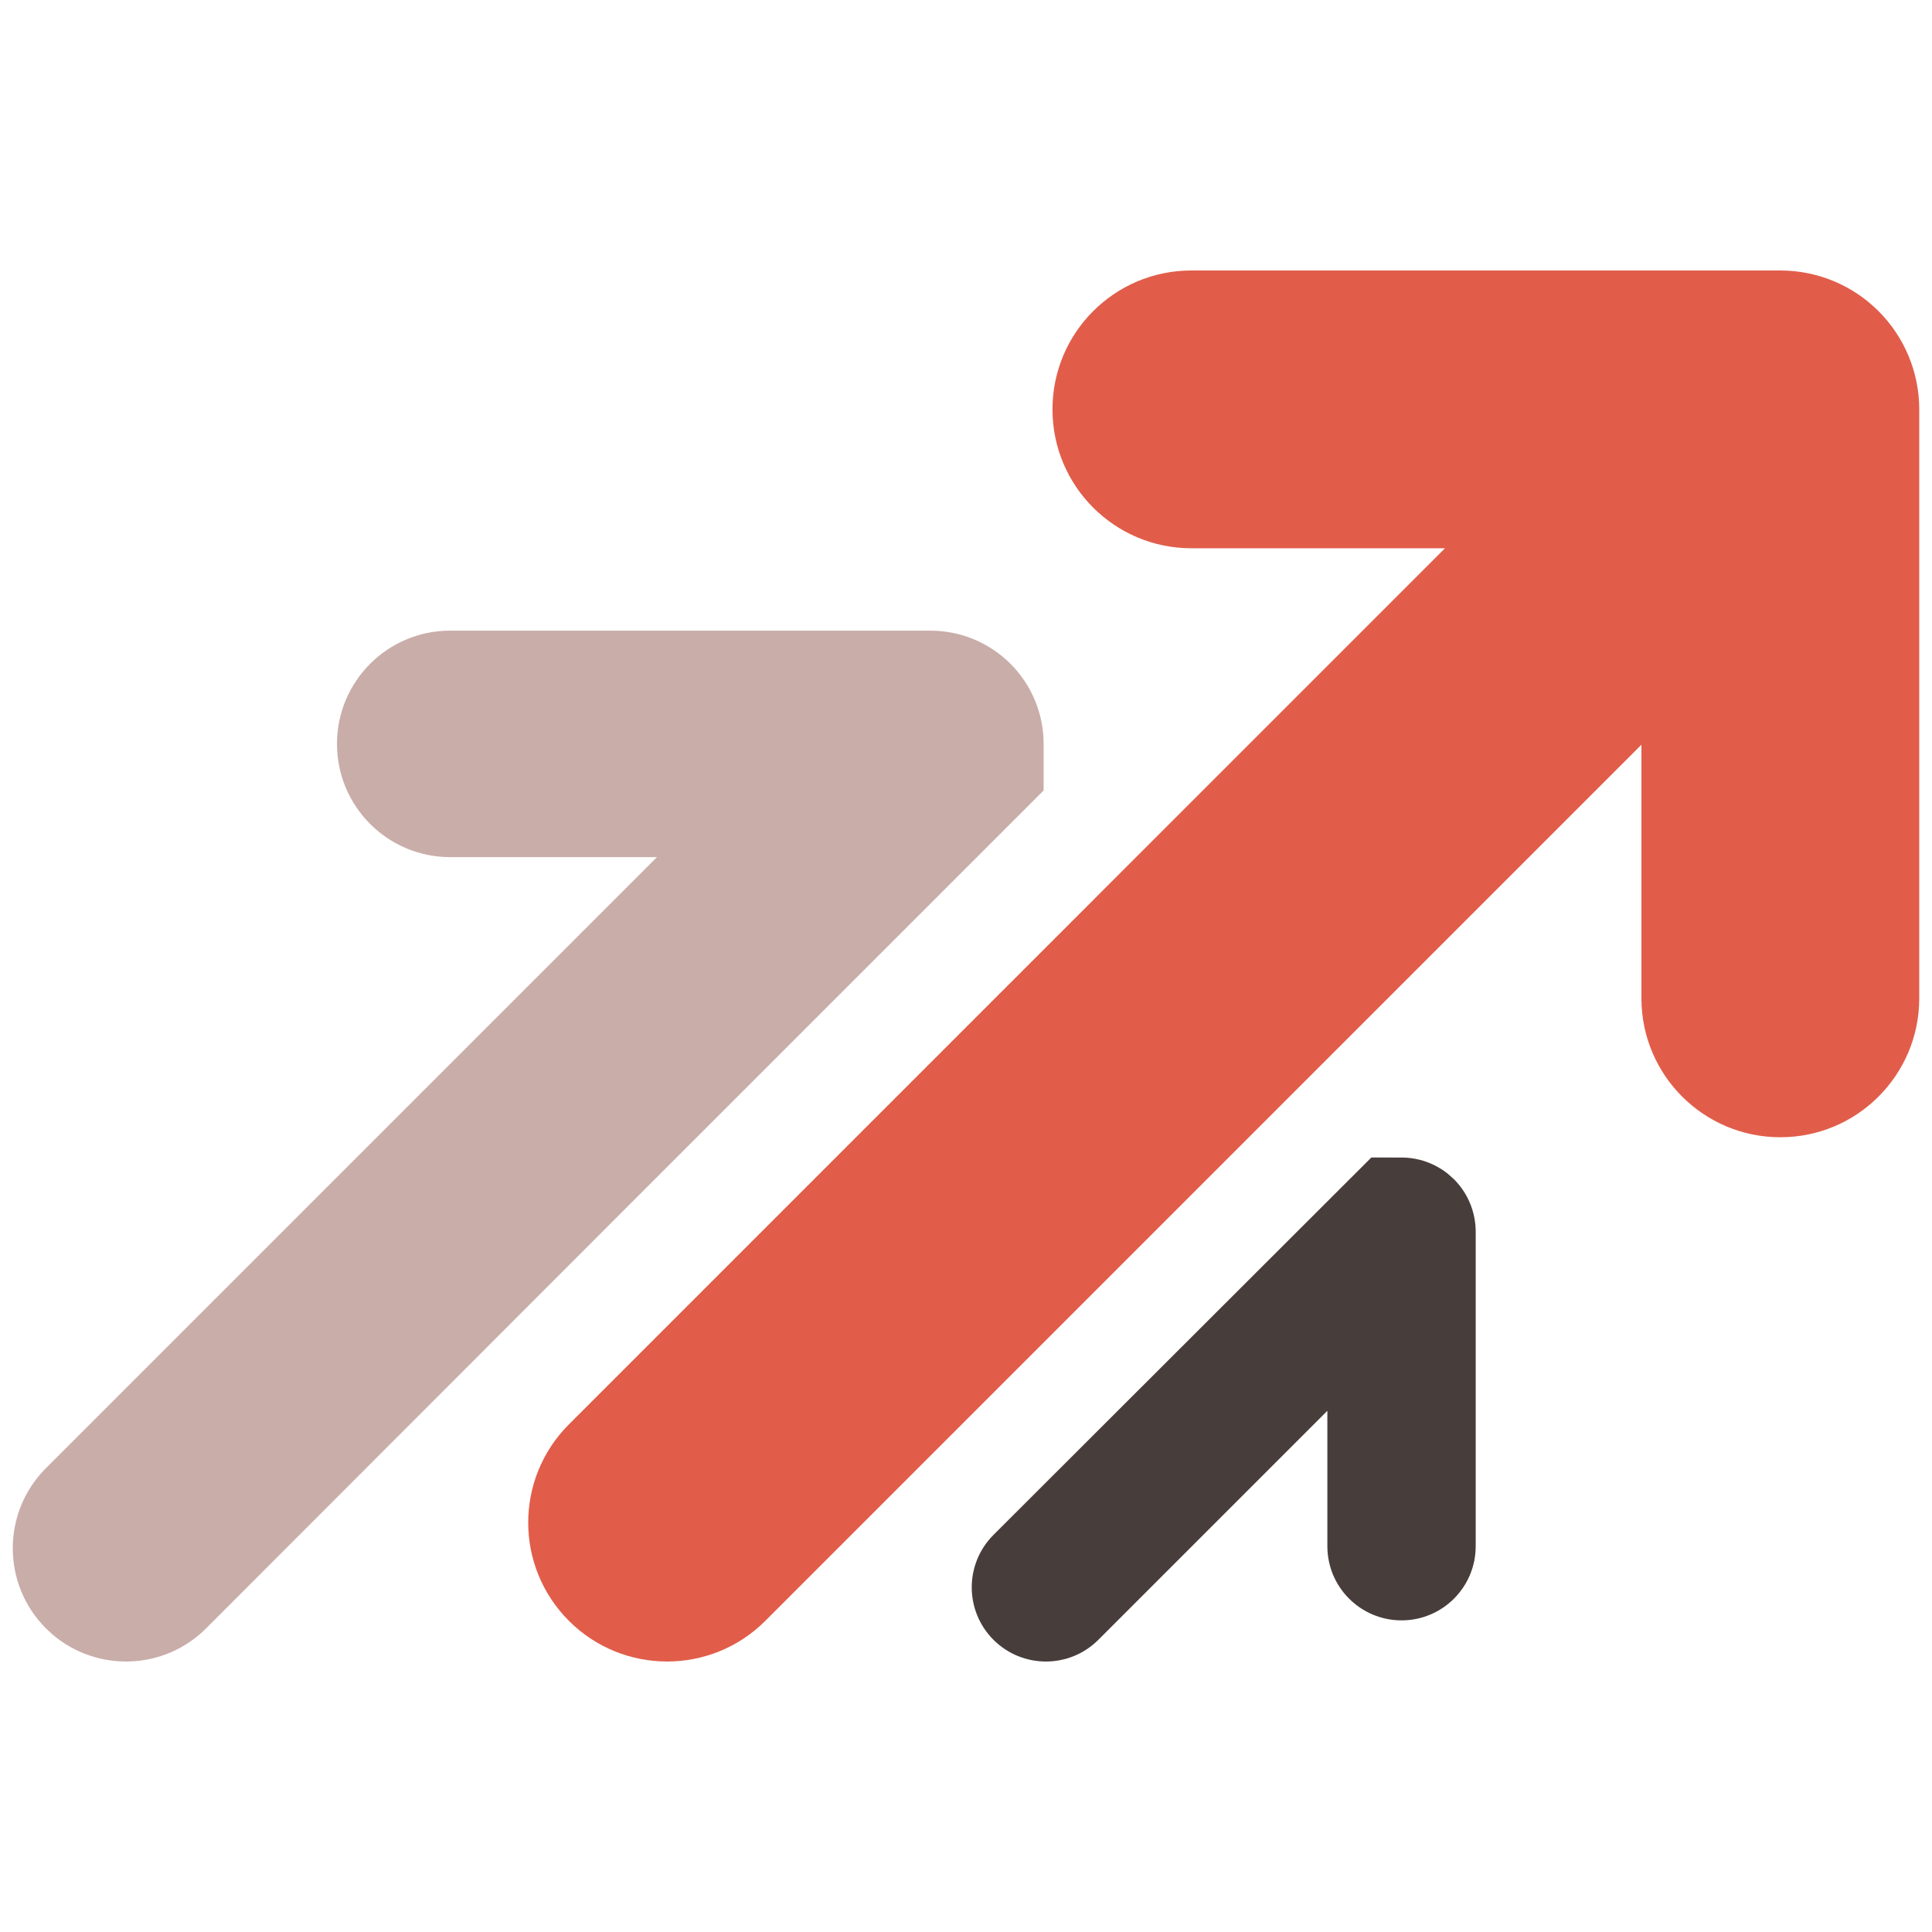 <svg viewBox="0 0 50 50" version="1.1" xmlns="http://www.w3.org/2000/svg" xmlns:xlink="http://www.w3.org/1999/xlink">
    <g id="formations" stroke="none" stroke-width="1" fill="none" fill-rule="evenodd">
        <path d="M26.151,17.179 C26.701,17.729 27.009,18.474 27.009,19.252 L27.009,20.457 L16.278,31.188 L5.334,42.142 C4.241,43.234 2.501,43.284 1.349,42.291 L1.189,42.142 C0.044,40.997 0.044,39.141 1.189,37.996 L17.003,22.182 L11.643,22.182 C10.028,22.178 8.721,20.867 8.721,19.252 C8.721,17.636 10.028,16.325 11.643,16.321 L24.079,16.321 C24.856,16.321 25.601,16.629 26.151,17.179 Z" id="Path" fill="#C9ADA9" fill-rule="nonzero"></path>
        <path d="M37.629,30.519 C37.989,30.879 38.191,31.368 38.191,31.877 L38.191,40.021 C38.188,41.079 37.33,41.935 36.272,41.935 C35.214,41.935 34.355,41.079 34.352,40.021 L34.352,36.511 L28.425,42.438 C27.676,43.187 26.46,43.187 25.711,42.438 C24.961,41.688 24.961,40.473 25.711,39.723 L35.49,29.956 L36.272,29.957 C36.708,29.957 37.129,30.106 37.467,30.375 L37.629,30.519 Z" id="Path" fill="#473D3B" fill-rule="nonzero"></path>
        <path d="M49.67,10.595 C49.67,9.641 49.291,8.727 48.617,8.053 C47.943,7.378 47.029,7 46.075,7 L30.823,7 C28.841,7.006 27.238,8.613 27.238,10.595 C27.238,12.576 28.841,14.184 30.823,14.189 L37.396,14.189 L14.723,36.863 C13.319,38.267 13.319,40.543 14.723,41.947 C16.127,43.351 18.403,43.351 19.807,41.947 L42.48,19.274 L42.48,25.847 C42.486,27.829 44.094,29.432 46.075,29.432 C48.056,29.432 49.664,27.829 49.67,25.847 L49.67,10.595 Z" id="Path-Copy-11" fill="#E15D4A"></path>
    </g>
</svg>